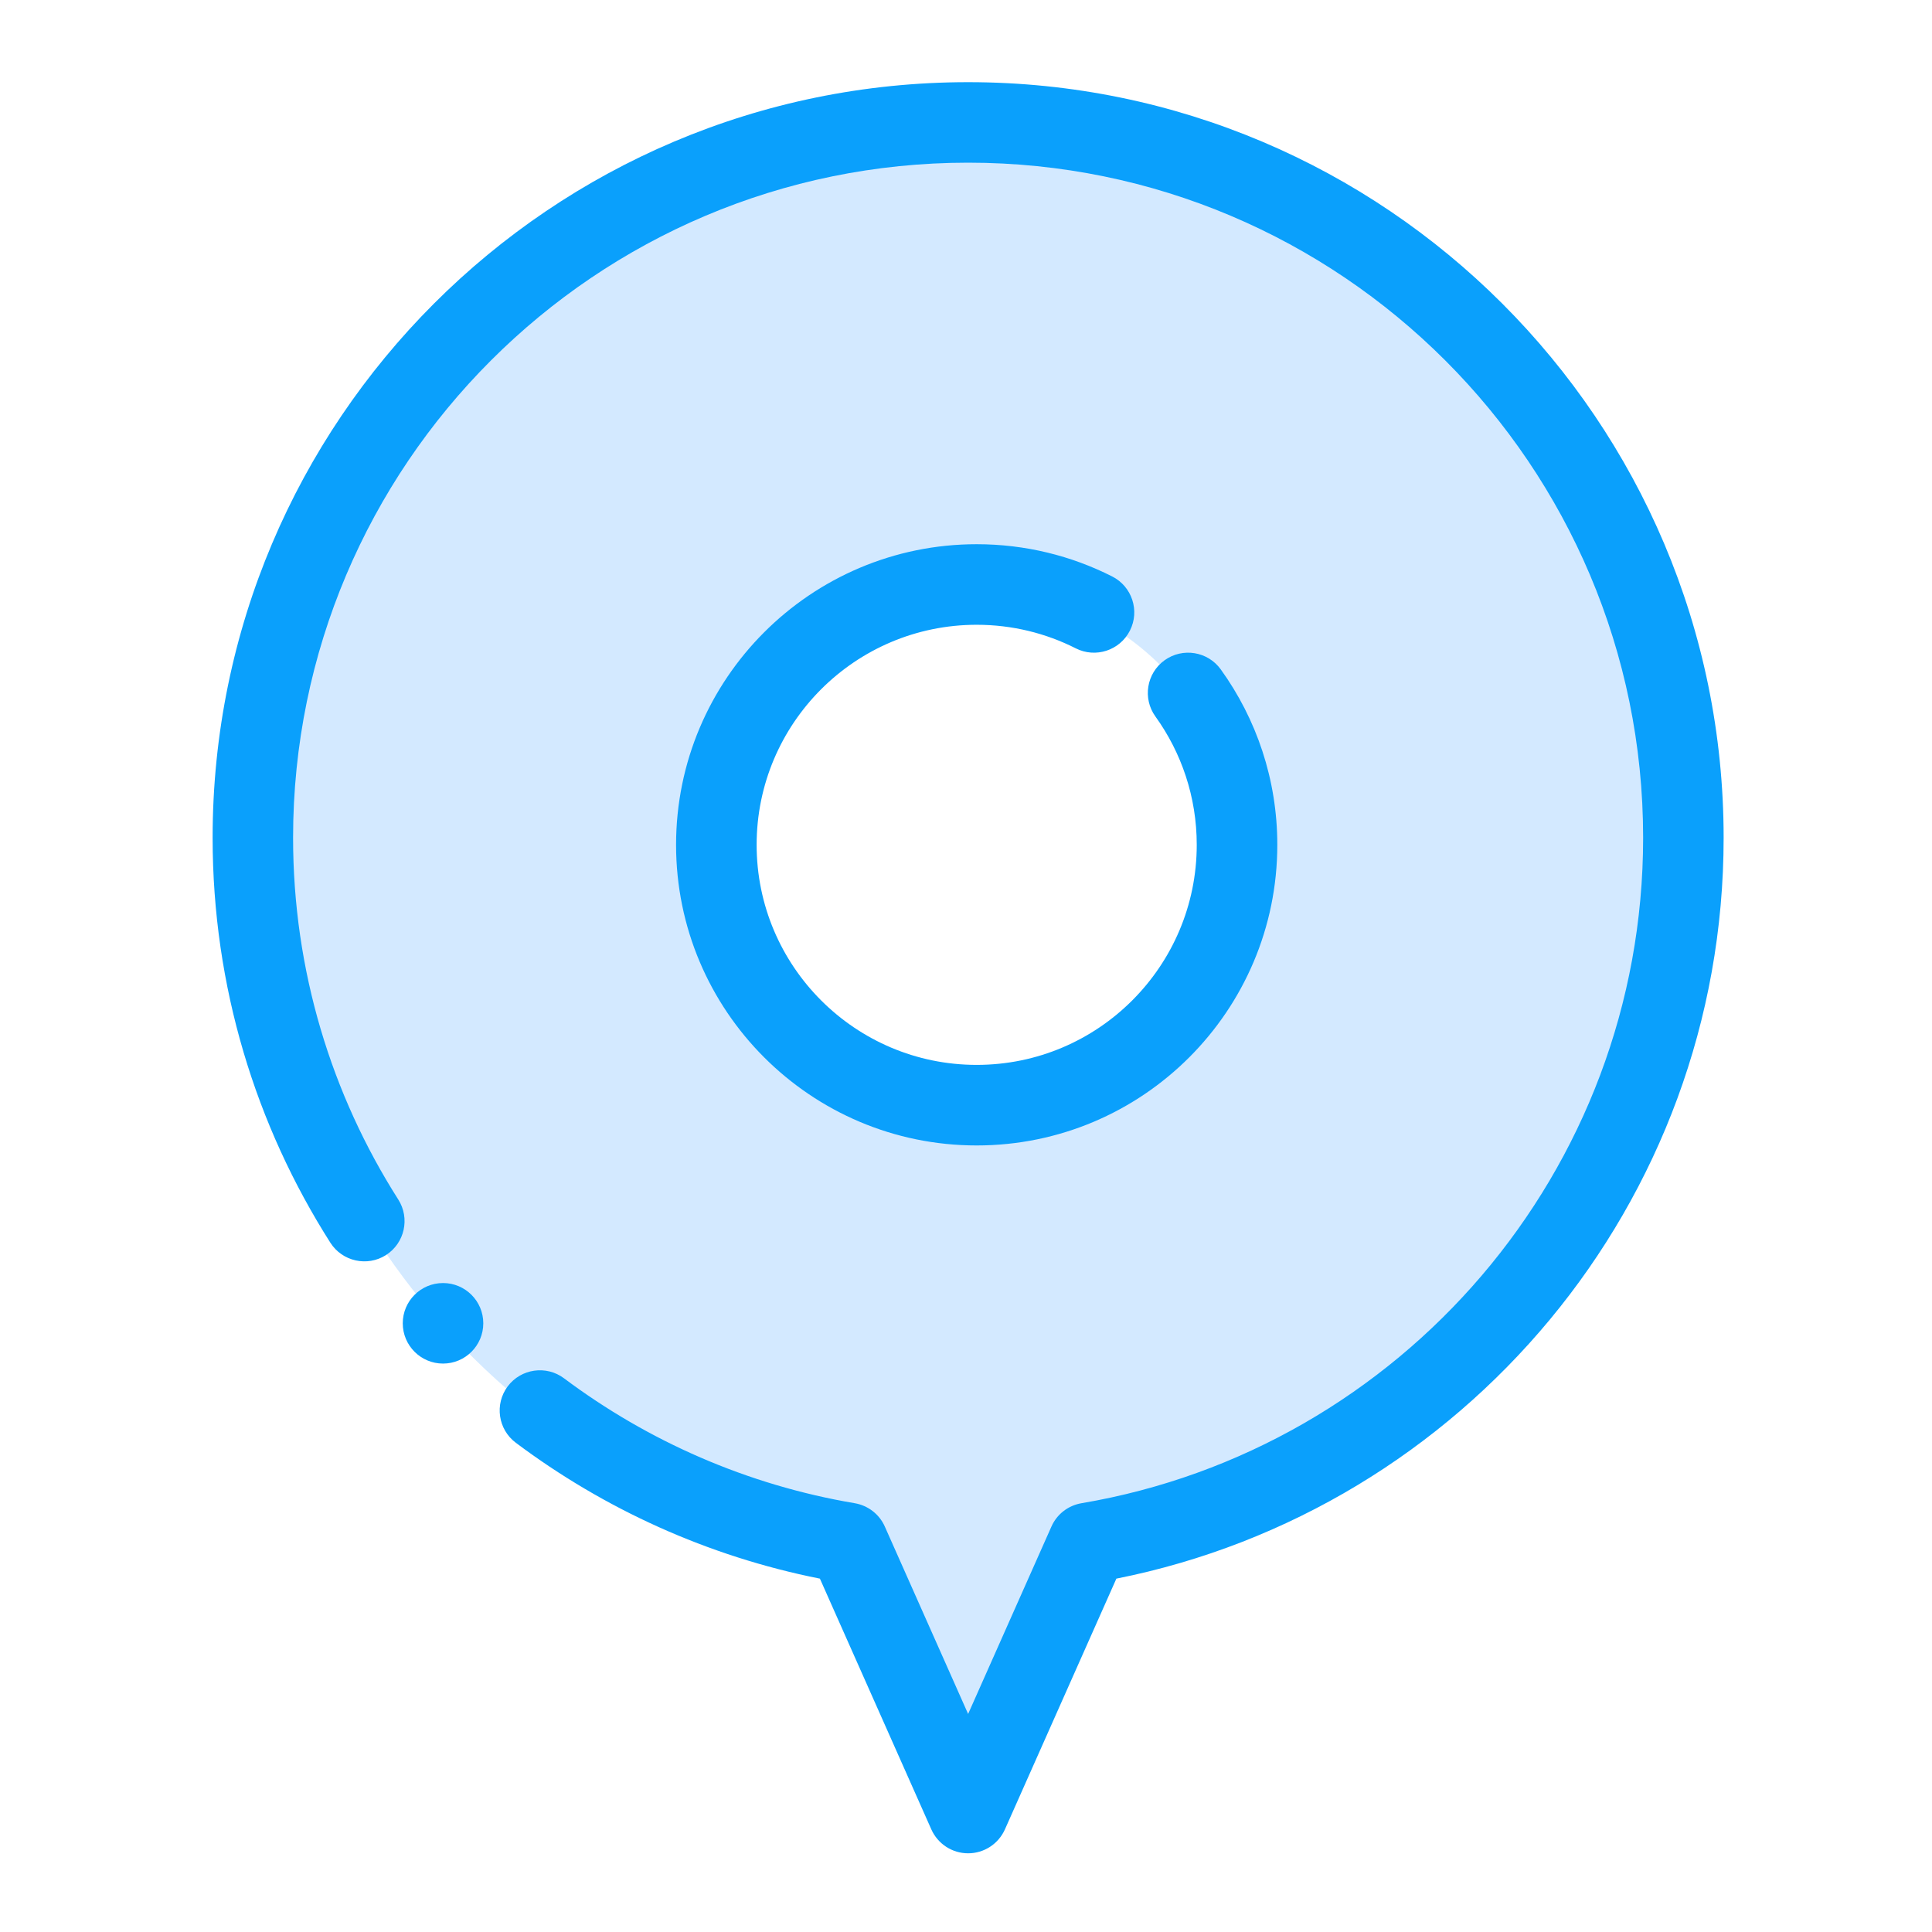 <svg xmlns="http://www.w3.org/2000/svg" width="60" height="60" viewBox="0 0 60 60" fill="none">
<path fill-rule="evenodd" clip-rule="evenodd" d="M26.599 48.29C16.109 46.514 8.108 37.373 8.108 26.379C8.108 14.114 18.065 4.157 30.33 4.157C42.595 4.157 52.552 14.114 52.552 26.379C52.552 37.373 44.551 46.514 34.061 48.29L30.33 56.683L26.599 48.29ZM30.33 18.299C34.79 18.299 38.411 21.919 38.411 26.379C38.411 30.839 34.79 34.461 30.33 34.461C25.87 34.461 22.248 30.839 22.248 26.379C22.248 21.919 25.87 18.299 30.33 18.299Z" fill="#d3e9ff"/>
<path fill-rule="evenodd" clip-rule="evenodd" d="M35.883 22.252C36.69 23.373 37.166 24.75 37.166 26.237C37.166 30.008 34.103 33.071 30.332 33.071C26.561 33.071 23.498 30.008 23.498 26.237C23.498 22.466 26.561 19.403 30.332 19.403C31.439 19.403 32.485 19.667 33.409 20.135C34.025 20.447 34.779 20.2 35.091 19.583C35.403 18.967 35.156 18.214 34.539 17.902C33.275 17.262 31.845 16.901 30.332 16.901C25.179 16.901 20.996 21.084 20.996 26.237C20.996 31.39 25.179 35.573 30.332 35.573C35.485 35.573 39.668 31.39 39.668 26.237C39.668 24.205 39.017 22.323 37.913 20.79C37.51 20.229 36.727 20.102 36.167 20.505C35.606 20.909 35.479 21.691 35.883 22.252Z" fill="#0aa0fc"/>
<path fill-rule="evenodd" clip-rule="evenodd" d="M12.368 37.251C10.3 34.002 9.102 30.147 9.102 26.016C9.102 14.447 18.497 5.052 30.066 5.052C41.635 5.052 51.029 14.447 51.029 26.016C51.029 36.387 43.482 45.01 33.585 46.684C33.173 46.755 32.822 47.025 32.653 47.409L30.066 53.229L27.479 47.409C27.309 47.025 26.958 46.755 26.546 46.684C23.2 46.118 20.124 44.757 17.517 42.805C16.966 42.391 16.18 42.504 15.767 43.055C15.354 43.608 15.466 44.392 16.019 44.806C18.763 46.862 21.974 48.332 25.463 49.026C25.462 49.026 28.923 56.813 28.923 56.813C29.125 57.265 29.571 57.556 30.066 57.556C30.56 57.556 31.007 57.265 31.209 56.813L34.67 49.026C45.417 46.886 53.529 37.391 53.529 26.016C53.529 13.065 43.016 2.552 30.066 2.552C17.115 2.552 6.603 13.065 6.603 26.016C6.603 30.642 7.945 34.957 10.26 38.594C10.631 39.176 11.405 39.347 11.986 38.978C12.568 38.606 12.739 37.833 12.368 37.251Z" fill="#0aa0fc"/>
<path d="M13.759 42.347C14.449 42.347 15.009 41.787 15.009 41.096C15.009 40.406 14.449 39.846 13.759 39.846C13.068 39.846 12.508 40.406 12.508 41.096C12.508 41.787 13.068 42.347 13.759 42.347Z" fill="#0aa0fc"/>
</svg>